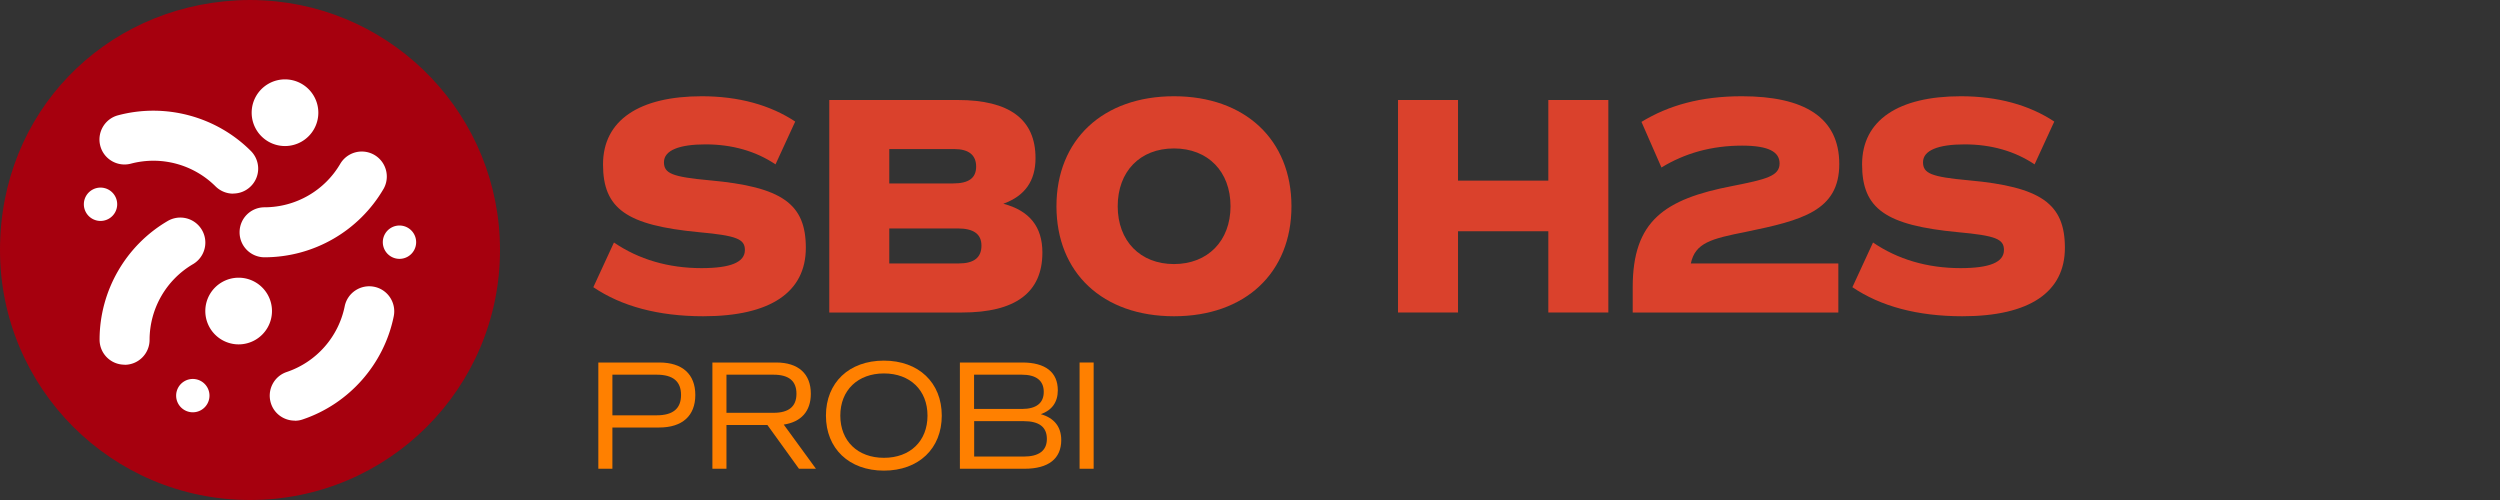 <?xml version="1.0" encoding="UTF-8"?>
<svg data-bbox="0 0 198.23 48" viewBox="0 0 240 48" height="48" width="240" xmlns="http://www.w3.org/2000/svg" data-type="color">
    <rect x="0" y="0" width="240" height="48" fill="#333333" stroke="none"/>
    <g>
        <path d="M48 24c0 13.26-10.74 24-24 24S0 37.26 0 24 10.03.73 22.67.04C23.11.01 23.56 0 24 0s.89.01 1.33.04C37.97.73 48 11.19 48 24" fill="#a6000e" data-color="1"/>
        <path d="M28.29 40.38c-1 0-1.94-.63-2.27-1.63-.42-1.26.25-2.62 1.51-3.04a8.43 8.43 0 0 0 5.56-6.3c.26-1.3 1.53-2.14 2.83-1.88s2.14 1.53 1.88 2.83c-.93 4.6-4.28 8.4-8.73 9.9-.25.09-.51.13-.77.13Z" fill="#ffffff" data-color="2"/>
        <path d="M11.96 35.01c-1.33 0-2.4-1.07-2.4-2.4 0-4.7 2.53-9.08 6.6-11.43a2.402 2.402 0 0 1 2.4 4.16 8.44 8.44 0 0 0-4.2 7.28c0 1.33-1.07 2.4-2.4 2.4Z" fill="#ffffff" data-color="2"/>
        <path d="M22.39 18.59a2.4 2.4 0 0 1-1.7-.7 8.46 8.46 0 0 0-8.12-2.18c-1.28.34-2.6-.42-2.94-1.7s.42-2.6 1.7-2.94c4.54-1.21 9.43.1 12.75 3.42.94.94.94 2.46 0 3.39-.47.47-1.08.7-1.7.7Z" fill="#ffffff" data-color="2"/>
        <path d="M25.4 24.7c-1.33 0-2.4-1.07-2.4-2.4s1.07-2.4 2.4-2.4a8.44 8.44 0 0 0 7.28-4.2 2.402 2.402 0 0 1 4.16 2.4 13.25 13.25 0 0 1-11.43 6.6Z" fill="#ffffff" data-color="2"/>
        <path fill="#ffffff" d="M26.11 29.86a3.2 3.2 0 1 1-6.4 0 3.2 3.2 0 0 1 6.4 0" data-color="2"/>
        <path fill="#ffffff" d="M30.56 10.82a3.2 3.2 0 1 1-6.4 0 3.2 3.2 0 0 1 6.4 0" data-color="2"/>
        <path fill="#ffffff" d="M20.11 37.98a1.6 1.6 0 1 1-3.2 0 1.6 1.6 0 0 1 3.2 0" data-color="2"/>
        <path fill="#ffffff" d="M39.95 23.25a1.6 1.6 0 1 1-3.2 0 1.6 1.6 0 0 1 3.2 0" data-color="2"/>
        <path fill="#ffffff" d="M11.25 19.61a1.6 1.6 0 1 1-3.2 0 1.6 1.6 0 0 1 3.2 0" data-color="2"/>
        <path d="m56.96 27.57 1.98-4.29c2.37 1.62 5.22 2.46 8.4 2.46 2.82 0 4.17-.57 4.17-1.74 0-1.05-.78-1.38-4.41-1.71-6.96-.66-9.21-2.25-9.21-6.51s3.51-6.54 9.48-6.54c3.54 0 6.57.84 8.97 2.43l-1.89 4.11c-1.92-1.29-4.2-1.92-6.72-1.92s-3.99.57-3.99 1.71c0 1.08.78 1.41 4.38 1.74 6.96.63 9.24 2.25 9.24 6.48s-3.36 6.57-9.84 6.57c-4.32 0-7.86-.96-10.56-2.79" fill="#da412c" data-color="3"/>
        <path d="M100.07 24.24c0 3.84-2.58 5.76-7.71 5.76H79.61V9.6h12.33q7.47 0 7.47 5.58c0 2.19-1.02 3.63-3.09 4.38 2.52.66 3.75 2.22 3.75 4.68m-14.7-6.63h6.12c1.5 0 2.22-.51 2.22-1.62s-.72-1.68-2.1-1.68h-6.24zm8.85 5.97c0-1.11-.75-1.65-2.28-1.65h-6.57v3.36h6.69q2.16 0 2.16-1.71" fill="#da412c" data-color="3"/>
        <path d="M101.42 19.8c0-6.39 4.47-10.56 11.28-10.56s11.28 4.17 11.28 10.56-4.44 10.56-11.28 10.56-11.28-4.17-11.28-10.56m16.71 0c0-3.33-2.16-5.55-5.43-5.55s-5.4 2.22-5.4 5.55 2.16 5.55 5.4 5.55 5.43-2.22 5.43-5.55" fill="#da412c" data-color="3"/>
        <path d="M154.4 9.6V30h-5.76v-7.8h-8.67V30h-5.76V9.6h5.76v7.74h8.67V9.6z" fill="#da412c" data-color="3"/>
        <path d="M162.32 25.29h14.16V30h-19.74v-2.43c0-6.36 3.03-8.46 9.6-9.72 3.15-.63 4.5-.93 4.5-2.16 0-1.11-1.05-1.71-3.6-1.71-2.91 0-5.49.72-7.74 2.1l-1.92-4.38c2.61-1.59 5.7-2.46 9.63-2.46 5.97 0 9.36 2.01 9.36 6.51s-3.6 5.4-8.97 6.51c-3.33.66-4.86 1.05-5.28 3.03" fill="#da412c" data-color="3"/>
        <path d="m177.83 27.57 1.98-4.29c2.37 1.62 5.22 2.46 8.4 2.46 2.82 0 4.17-.57 4.17-1.74 0-1.05-.78-1.38-4.41-1.71-6.96-.66-9.21-2.25-9.21-6.51s3.51-6.54 9.48-6.54c3.54 0 6.57.84 8.97 2.43l-1.89 4.11c-1.92-1.29-4.2-1.92-6.72-1.92s-3.99.57-3.99 1.71c0 1.08.78 1.41 4.38 1.74 6.96.63 9.24 2.25 9.24 6.48s-3.36 6.57-9.84 6.57c-4.32 0-7.86-.96-10.56-2.79" fill="#da412c" data-color="3"/>
        <path d="M66.75 37.92c0 1.99-1.24 3.12-3.46 3.12h-4.5V45h-1.35V34.8h5.85c2.22 0 3.46 1.12 3.46 3.12m-1.37 0c0-1.31-.77-1.95-2.34-1.95h-4.25v3.9h4.25c1.57 0 2.34-.65 2.34-1.95" fill="#ff8000" data-color="4"/>
        <path d="m76.7 45-3.03-4.2h-3.93V45h-1.35V34.8h6.12c2.13 0 3.33 1.08 3.33 3 0 1.68-.93 2.71-2.6 2.96L78.33 45zm-6.96-5.37h4.51c1.47 0 2.21-.6 2.21-1.83s-.73-1.83-2.21-1.83h-4.51z" fill="#ff8000" data-color="4"/>
        <path d="M79.29 39.9c0-3.17 2.22-5.28 5.56-5.28s5.56 2.11 5.56 5.28-2.22 5.28-5.56 5.28-5.56-2.12-5.56-5.28m9.75 0c0-2.45-1.68-4.05-4.18-4.05s-4.19 1.6-4.19 4.05 1.68 4.05 4.19 4.05 4.18-1.6 4.18-4.05" fill="#ff8000" data-color="4"/>
        <path d="M101.88 42.24c0 1.8-1.23 2.76-3.53 2.76h-6.2V34.8h5.99c2.22 0 3.41.93 3.41 2.67 0 1.14-.57 1.92-1.63 2.29 1.27.36 1.96 1.2 1.96 2.48m-8.37-2.98h4.59c1.38 0 2.1-.56 2.1-1.64s-.72-1.65-2.1-1.65h-4.59zm6.99 2.88c0-1.14-.73-1.71-2.23-1.71h-4.75v3.4h4.75c1.47 0 2.23-.57 2.23-1.69" fill="#ff8000" data-color="4"/>
        <path d="M103.64 34.8h1.35V45h-1.35z" fill="#ff8000" data-color="4"/>
    </g>
</svg>
